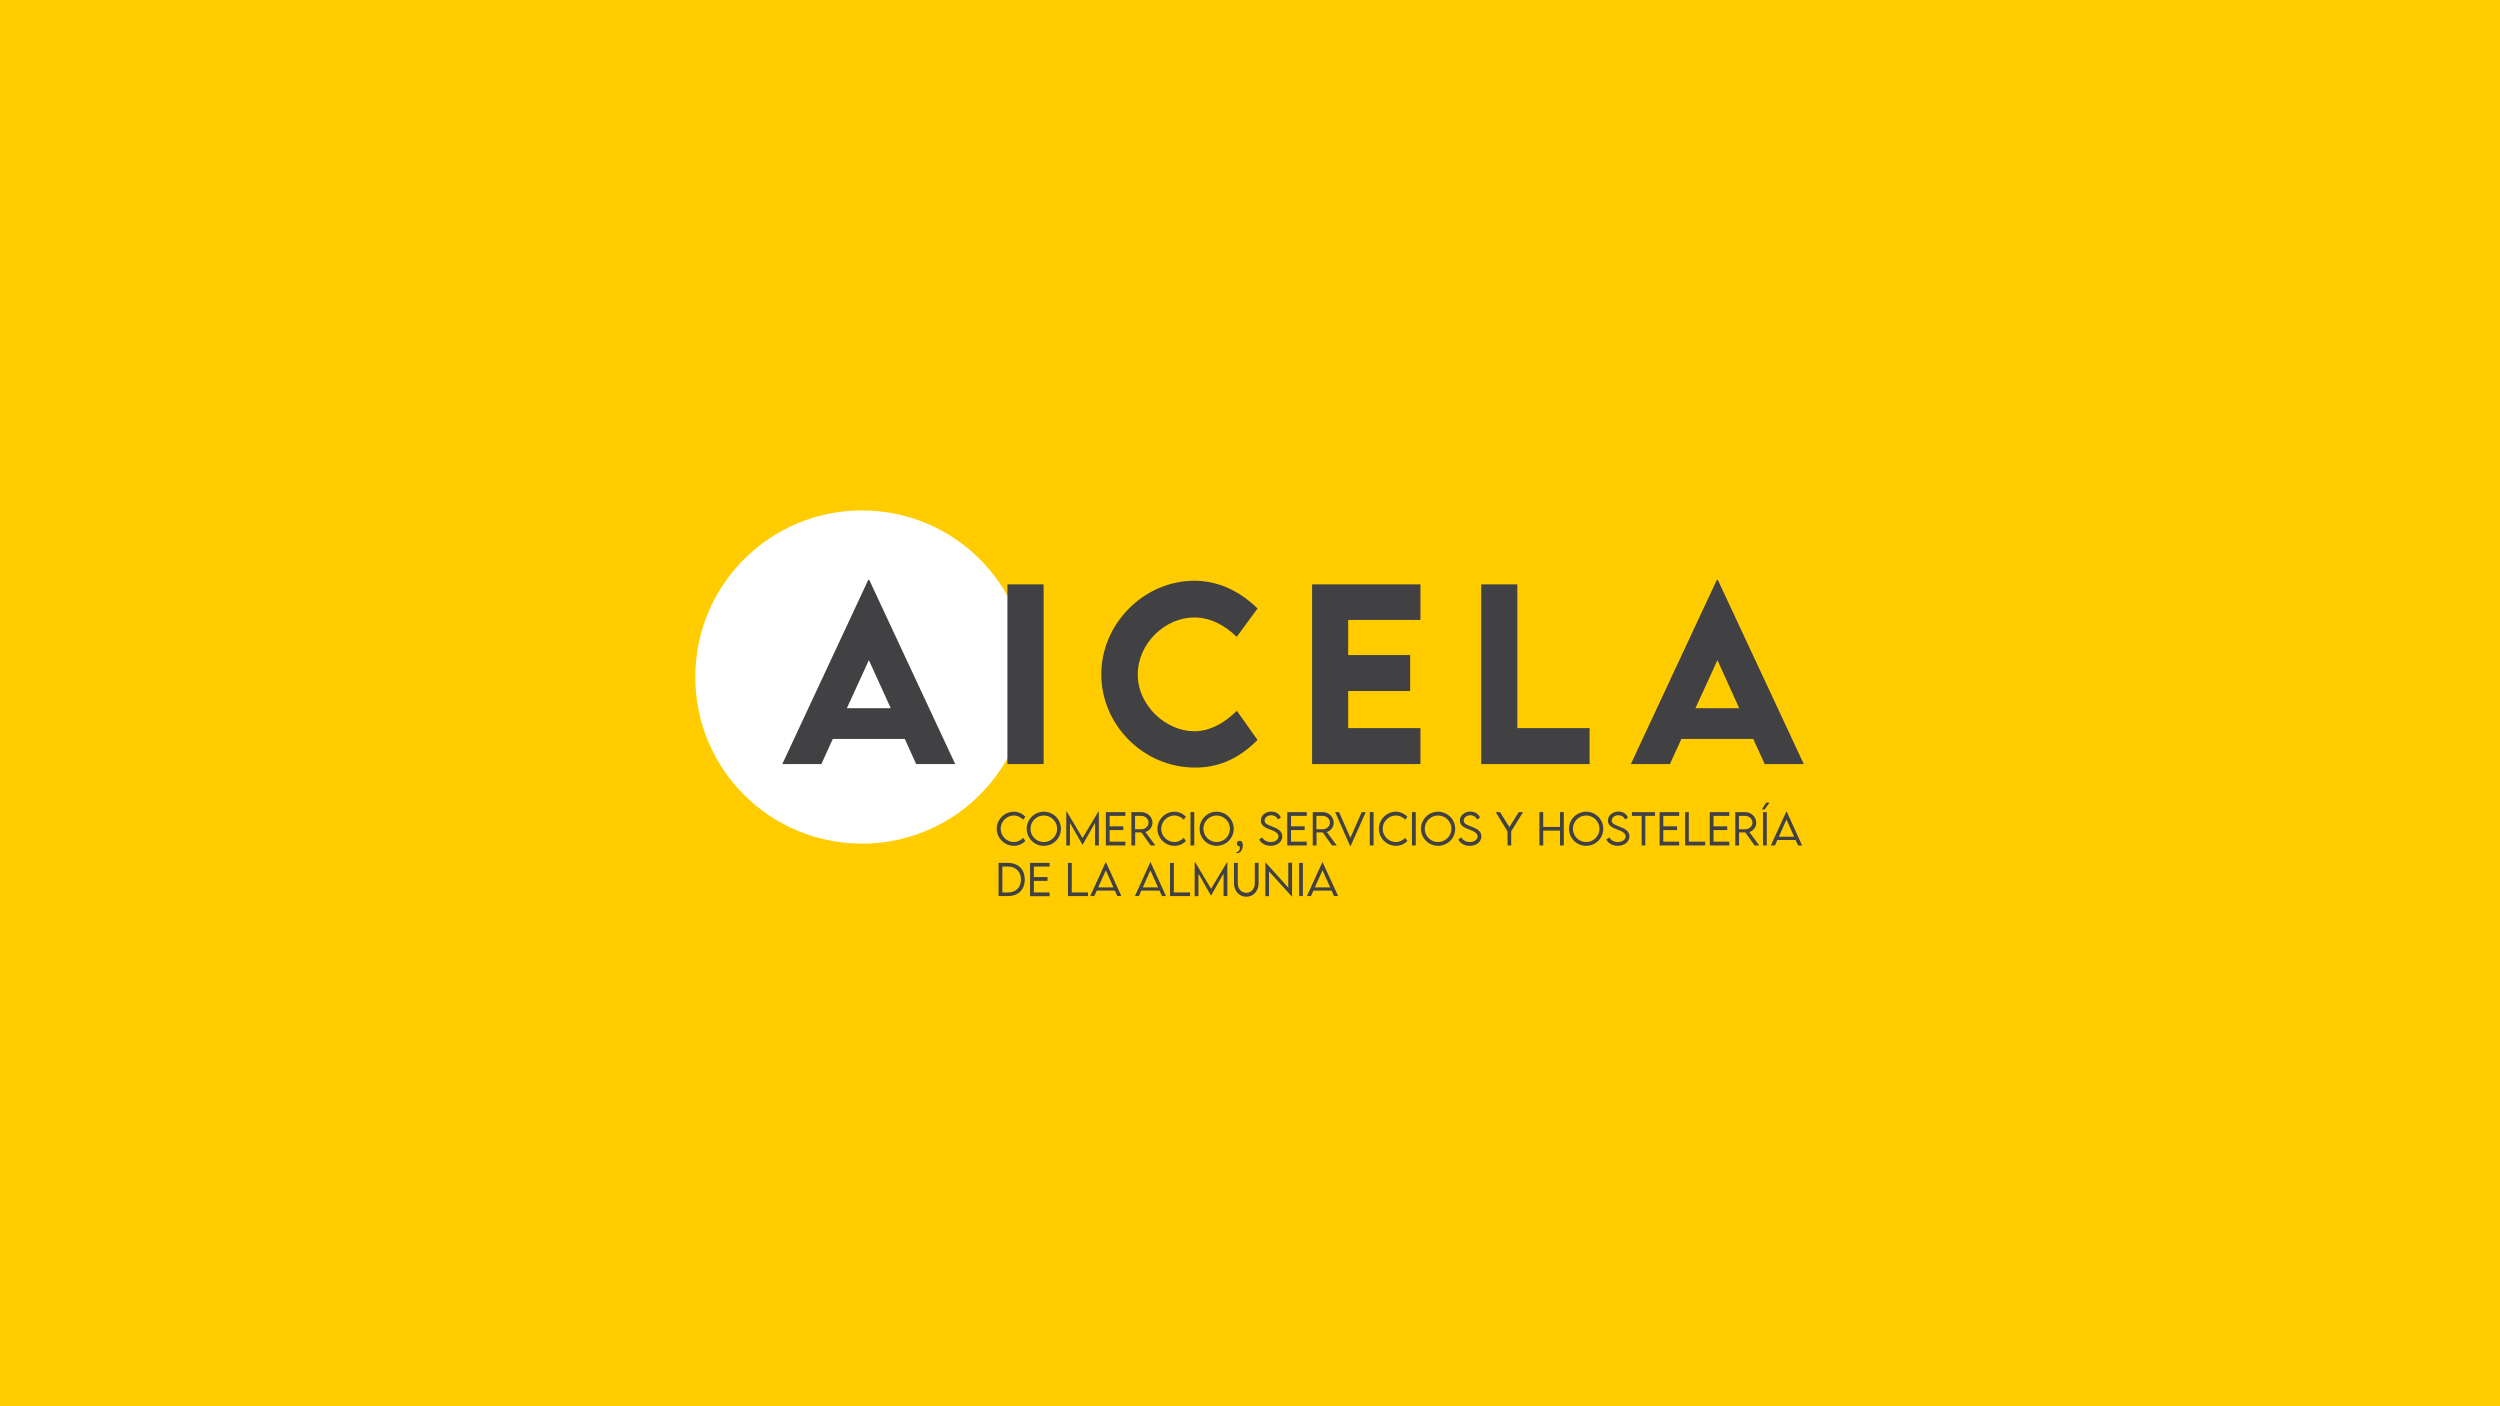 <svg version="1.2" xmlns="http://www.w3.org/2000/svg" viewBox="0 0 1920 1080" width="1920" height="1080"><style>.a{fill:#ffcc00}.b{fill:#fff}.c{fill:#414042}</style><path fill-rule="evenodd" class="a" d="m1920 0v1080h-1920v-1080z"/><path fill-rule="evenodd" class="b" d="m662 647.9c-70.8 0-128-57.2-128-127.9 0-70.8 57.2-128 128-128 70.7 0 127.9 57.2 127.9 128 0 70.7-57.2 127.9-127.9 127.9z"/><path class="c" d="m765.5 636.5c0-7.2 6-13.1 13.2-13.1 3.3 0 6.5 1.5 8.8 3.8l-1.7 2.3c-1.9-1.9-4.4-3.2-7.2-3.2-5.2 0-10.1 4.4-10.1 10.2 0 5.8 4.9 10.2 10.1 10.2 2.9 0 5.4-1.4 7.2-3.2l1.7 2.4c-2.2 2.1-5 3.7-8.8 3.7-7.1 0-13.2-5.8-13.2-13.1z"/><path class="c" d="m788.5 636.5c0-7.2 5.9-13.1 13.2-13.1 7.2 0 13.1 5.9 13.1 13.1 0 7.3-5.9 13.1-13.2 13.1-7.2 0-13.1-5.9-13.1-13.1zm23.4 0c0-5.6-4.6-10.2-10.3-10.2-5.6 0-10.2 4.6-10.2 10.2 0 5.6 4.6 10.2 10.2 10.2 5.7 0 10.3-4.6 10.3-10.2z"/><path class="c" d="m843.9 623.2v26.1h-2.9v-17.4l-9.6 17-9.7-17v17.4h-2.8v-26.1h0.3l12.2 20.4 12.2-20.4h0.3z"/><path class="c" d="m852.2 626.6v8h10.5v2.9h-10.5v8.9h12.1v2.9h-15v-25.6h15v2.9c0 0-12.1 0-12.1 0z"/><path class="c" d="m883.7 649.3l-7.1-10h-4.8v10h-2.9v-25.6h7.5c4.8 0 8.7 3.7 8.7 8.2 0 3.3-2.3 6.1-5.4 7.1l7.6 10.3zm-7.2-12.4c3 0 5.6-2.3 5.6-5.1 0-2.9-2.6-5.2-5.6-5.2h-4.8v10.3c0 0 4.8 0 4.8 0z"/><path class="c" d="m888.9 636.5c0-7.2 6-13.1 13.1-13.1 3.3 0 6.5 1.5 8.8 3.8l-1.7 2.3c-1.8-1.9-4.4-3.2-7.2-3.2-5.1 0-10.1 4.4-10.1 10.2 0 5.8 4.9 10.2 10.2 10.2 2.8 0 5.3-1.4 7.1-3.2l1.7 2.4c-2.1 2.1-5 3.7-8.8 3.7-7.1 0-13.1-5.8-13.1-13.1z"/><path fill-rule="evenodd" class="c" d="m917.2 623.7v25.6h-2.9v-25.6z"/><path class="c" d="m921.3 636.5c0-7.2 5.9-13.1 13.1-13.1 7.2 0 13.1 5.9 13.1 13.1 0 7.3-5.9 13.1-13.1 13.1-7.3 0-13.1-5.9-13.1-13.1zm23.3 0c0-5.6-4.6-10.2-10.2-10.2-5.7 0-10.2 4.6-10.2 10.2 0 5.6 4.6 10.2 10.2 10.2 5.6 0 10.2-4.6 10.2-10.2z"/><path class="c" d="m949.3 654.6c0.9 0 2.9-0.9 2.9-3.5 0-0.5-0.1-0.8-0.3-1.2-1 0-2-0.7-2-2 0-1.2 0.9-2.2 2.2-2.2 1.2 0 2.4 1 2.4 3.5 0 3.5-2 6-4.1 6-0.7 0-1.1-0.3-1.1-0.6z"/><path class="c" d="m967.1 644.7l2.2-1.6c1.2 2.2 3.8 3.6 6.5 3.6 3.4 0 6.1-1.8 6.1-4.3 0-2.9-3.6-4.3-6.9-5.5-3.1-1.2-6.7-2.8-6.7-6.7 0-4 3.6-6.9 8.1-6.9 3.8 0 6.3 2.1 7.3 4.6l-2.2 1.5c-0.8-2-2.9-3.3-5.2-3.3-2.7 0-5.1 1.8-5.1 4.1 0 2.5 2.8 3.4 6.1 4.7 3.9 1.5 7.5 3.3 7.5 7.4 0 4.4-4.1 7.3-9 7.3-4.2 0-7.5-2.2-8.7-4.9z"/><path class="c" d="m991.5 626.6v8h10.5v2.9h-10.5v8.9h12.1v2.9h-15v-25.6h15v2.9c0 0-12.1 0-12.1 0z"/><path class="c" d="m1023 649.3l-7.1-10h-4.8v10h-2.9v-25.6h7.5c4.8 0 8.6 3.7 8.6 8.2 0 3.3-2.2 6.1-5.3 7.1l7.6 10.3zm-7.2-12.4c3 0 5.6-2.3 5.6-5.1 0-2.9-2.6-5.2-5.6-5.2h-4.8v10.3c0 0 4.8 0 4.8 0z"/><path class="c" d="m1048.9 623.7l-11.6 26h-0.4l-11.5-26h3l8.7 19.8 8.7-19.8z"/><path fill-rule="evenodd" class="c" d="m1054.9 623.7v25.6h-2.9v-25.6z"/><path class="c" d="m1059 636.5c0-7.2 5.9-13.1 13.1-13.1 3.3 0 6.4 1.5 8.8 3.8l-1.7 2.3c-1.9-1.9-4.4-3.2-7.2-3.2-5.2 0-10.1 4.4-10.1 10.2 0 5.8 4.9 10.2 10.1 10.2 2.9 0 5.4-1.4 7.2-3.2l1.7 2.4c-2.2 2.1-5 3.7-8.8 3.7-7.1 0-13.1-5.8-13.1-13.1z"/><path fill-rule="evenodd" class="c" d="m1087.3 623.7v25.6h-2.9v-25.6z"/><path class="c" d="m1091.3 636.5c0-7.2 5.9-13.1 13.1-13.1 7.3 0 13.2 5.9 13.2 13.1 0 7.3-5.9 13.1-13.2 13.1-7.2 0-13.1-5.9-13.1-13.1zm23.4 0c0-5.6-4.6-10.2-10.3-10.2-5.6 0-10.2 4.6-10.2 10.2 0 5.6 4.6 10.2 10.2 10.2 5.6 0 10.3-4.6 10.3-10.2z"/><path class="c" d="m1120 644.7l2.2-1.6c1.2 2.2 3.8 3.6 6.5 3.6 3.4 0 6.1-1.8 6.1-4.3 0-2.9-3.7-4.3-6.9-5.5-3.2-1.2-6.7-2.8-6.7-6.7 0-4 3.6-6.9 8.1-6.9 3.7 0 6.3 2.1 7.3 4.6l-2.2 1.5c-0.8-2-2.9-3.3-5.2-3.3-2.7 0-5.1 1.8-5.1 4.1 0 2.5 2.8 3.4 6.1 4.7 3.9 1.5 7.5 3.3 7.5 7.4 0 4.4-4.1 7.3-9 7.3-4.2 0-7.5-2.2-8.7-4.9z"/><path class="c" d="m1157.7 638.4l-9-14.7h3.3l7.2 11.5 7.2-11.5h3.3l-9.1 14.7v10.9h-2.8c0 0 0-10.9-0.1-10.9z"/><path class="c" d="m1201 623.7v25.6h-2.9v-11.4h-12.9v11.4h-2.9v-25.6h2.9v11.4h12.9v-11.4z"/><path class="c" d="m1205 636.5c0-7.2 5.9-13.1 13.2-13.1 7.2 0 13.1 5.9 13.1 13.1 0 7.3-5.9 13.1-13.1 13.1-7.3 0-13.2-5.9-13.2-13.1zm23.4 0c0-5.6-4.6-10.2-10.2-10.2-5.7 0-10.2 4.6-10.2 10.2 0 5.6 4.5 10.2 10.2 10.2 5.6 0 10.2-4.6 10.2-10.2z"/><path class="c" d="m1233.7 644.7l2.3-1.6c1.1 2.2 3.7 3.6 6.4 3.6 3.4 0 6.1-1.8 6.1-4.3 0-2.9-3.6-4.3-6.9-5.5-3.1-1.2-6.7-2.8-6.7-6.7 0-4 3.6-6.9 8.1-6.9 3.8 0 6.3 2.1 7.3 4.6l-2.2 1.5c-0.8-2-2.9-3.3-5.2-3.3-2.7 0-5.1 1.8-5.1 4.1 0 2.5 2.8 3.4 6.1 4.7 3.9 1.5 7.5 3.3 7.5 7.4 0 4.4-4.1 7.3-9 7.3-4.2 0-7.5-2.2-8.7-4.9z"/><path class="c" d="m1271.1 626.6h-7.5v22.7h-2.8v-22.7h-7.5v-2.9h17.7c0 0 0 2.9 0.1 2.9z"/><path class="c" d="m1277.4 626.6v8h10.6v2.9h-10.6v8.9h12.2v2.9h-15v-25.6h15v2.9c0 0-12.2 0-12.2 0z"/><path class="c" d="m1309.6 646.4v2.9h-15.4v-25.6h2.8v22.7z"/><path class="c" d="m1316 626.6v8h10.5v2.9h-10.5v8.9h12.1v2.9h-15v-25.6h15v2.9c0 0-12.1 0-12.1 0z"/><path class="c" d="m1347.5 649.3l-7.1-10h-4.8v10h-2.9v-25.6h7.5c4.8 0 8.6 3.7 8.6 8.2 0 3.3-2.2 6.1-5.3 7.1l7.6 10.3zm-7.2-12.4c3 0 5.6-2.3 5.6-5.1 0-2.9-2.6-5.2-5.6-5.2h-4.8v10.3c0 0 4.8 0 4.8 0z"/><path class="c" d="m1353.1 621.6l3.3-5.2h2.6l-3.7 5.2h-2.2zm0.9 2.1h2.9v25.6h-2.9z"/><path class="c" d="m1379 645.1h-14l-1.8 4.2h-3.2l11.9-26h0.3l11.8 26h-3.1c0 0-1.9-4.2-1.9-4.2zm-1.1-2.5l-5.9-13.2-5.8 13.2c0 0 11.7 0 11.7 0z"/><path class="c" d="m787 675.5c0 7.8-5 12.7-13 12.7h-7.1v-25.5h7.1c8 0 13 5 13 12.8zm-2.9 0c0-6.1-3.9-10-10.1-10h-4.2v19.9h4.2c6.2 0 10.1-3.9 10.1-9.9z"/><path class="c" d="m794 665.5v8.1h10.5v2.9h-10.5v8.9h12.1v2.9h-15v-25.6h15v2.8h-12.1z"/><path class="c" d="m835.6 685.4v2.8h-15.4v-25.5h2.9v22.7z"/><path class="c" d="m856.2 684h-13.9l-1.9 4.2h-3.1l11.8-25.9h0.3l11.8 25.9h-3.1l-1.9-4.2zm-1.1-2.5l-5.8-13.1-5.9 13.1h11.7z"/><path class="c" d="m890.5 684h-14l-1.8 4.2h-3.1l11.8-25.9h0.3l11.8 25.9h-3.1l-1.9-4.2zm-1.1-2.5l-5.9-13.1-5.8 13.1h11.7z"/><path class="c" d="m914 685.4v2.8h-15.4v-25.5h2.9v22.7z"/><path class="c" d="m942.6 662.2v26h-2.9v-17.3l-9.6 16.9h-0.1l-9.6-16.9v17.4h-2.9v-26.1h0.4l12.2 20.4 12.2-20.4h0.3z"/><path class="c" d="m947.7 678.3v-15.6h2.9v15.6c0 4.3 2.8 7.4 6.6 7.4 3.7 0 6.5-3.1 6.5-7.4v-15.6h2.9v15.6c0 6-4 10.4-9.4 10.4-5.5 0-9.5-4.4-9.5-10.4z"/><path class="c" d="m992.3 662.6v26h-0.1l-17.6-19.4v19.1h-2.8v-26h0.1l17.5 19.4v-19.1z"/><path fill-rule="evenodd" class="c" d="m1000.6 662.7v25.5h-2.9v-25.5z"/><path class="c" d="m1022.7 684h-14l-1.9 4.2h-3.1l11.8-25.9h0.3l11.9 25.9h-3.2l-1.8-4.2zm-1.1-2.5l-5.9-13.1-5.9 13.1h11.8z"/><path class="c" d="m694.9 567.5h-55.3l-8.8 19.3h-30l66-141.4h0.8l66 141.4h-30c0 0-8.7-19.3-8.7-19.3zm-10.8-23.6l-16.8-36.9-16.9 36.9z"/><path fill-rule="evenodd" class="c" d="m801.5 448.8v138h-27.8v-138z"/><path class="c" d="m845.8 517.9c0-39 32.8-71.9 71.6-71.9 18 0.2 33.9 7.3 48.4 21.3l-16 21.8c-9.4-9.2-20.7-14.9-32.6-14.9-22.2 0-43.4 19.7-43.4 43.9 0 24.1 22 43.5 43.3 43.5 12.7 0 23.6-6.7 32.8-15.7l15.9 22.4c-12.2 12.1-27 21.2-47.9 21.2-39.8 0-72.1-32.8-72.1-71.6z"/><path class="c" d="m1035.4 476.1v27h47.6v27.6h-47.6v28.5h55.5v27.6h-83.2v-138h83.2v27.3h-55.5z"/><path class="c" d="m1220.8 559.2v27.6h-83.2v-138h27.7v110.4z"/><path class="c" d="m1346.5 567.5h-55.2l-8.8 19.3h-30l66-141.4h0.8l66 141.4h-30c0 0-8.8-19.3-8.8-19.3zm-10.8-23.6l-16.7-36.9-16.9 36.9z"/></svg>
